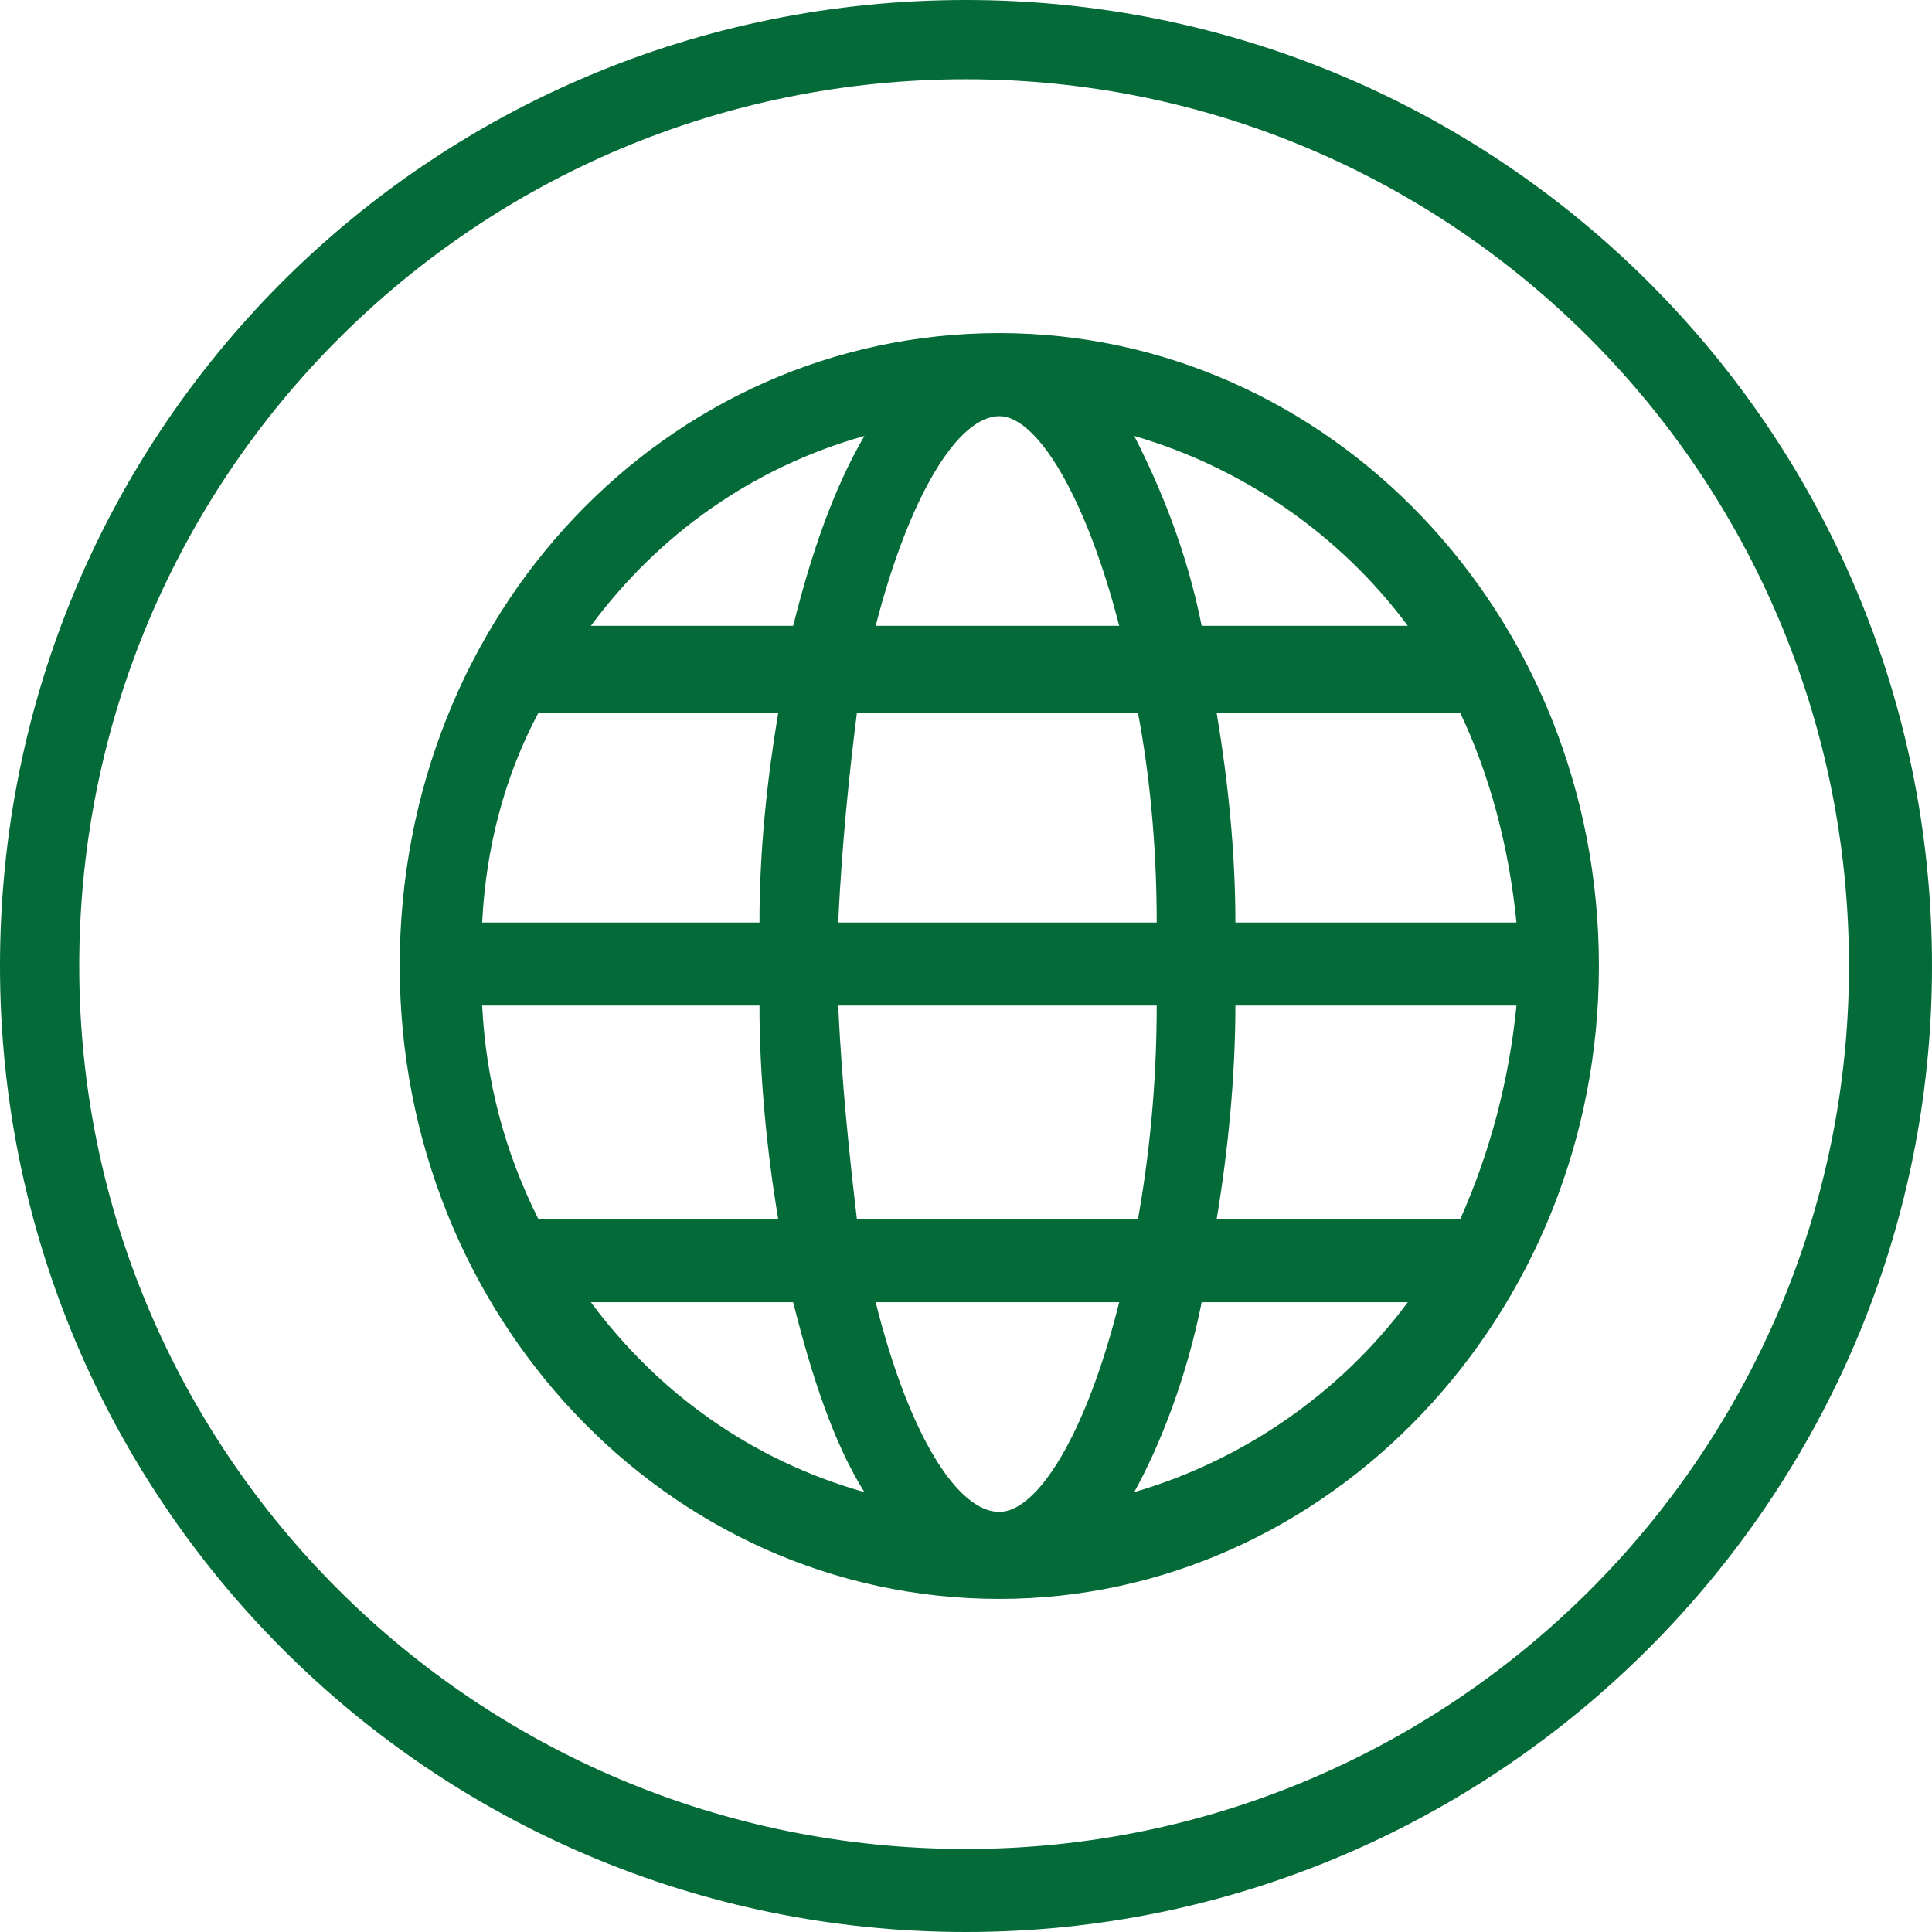 <svg xmlns="http://www.w3.org/2000/svg" width="58" height="58" viewBox="0 0 58 58">
  <g fill="#046A38" fill-rule="evenodd">
    <path d="M30,10 C19.988,10 12,18.431 12,29 C12,39.45 19.988,48 30,48 C39.9,48 48,39.45 48,29 C48,18.431 39.9,10 30,10 Z M43.837,36.6 C36.525,36.6 36.525,36.6 36.525,36.6 C36.862,34.581 37.087,32.325 37.087,30.188 C45.525,30.188 45.525,30.188 45.525,30.188 C45.3,32.444 44.737,34.581 43.837,36.6 Z M30,45.388 C28.762,45.388 27.3,43.131 26.288,39.094 C33.6,39.094 33.6,39.094 33.6,39.094 C32.587,43.131 31.125,45.388 30,45.388 Z M25.725,36.6 C25.5,34.7 25.275,32.562 25.163,30.188 C34.725,30.188 34.725,30.188 34.725,30.188 C34.725,32.562 34.5,34.7 34.163,36.6 L25.725,36.6 Z M14.475,30.188 C22.8,30.188 22.8,30.188 22.8,30.188 C22.8,32.325 23.025,34.581 23.363,36.6 C16.163,36.6 16.163,36.6 16.163,36.6 C15.15,34.581 14.588,32.444 14.475,30.188 Z M16.163,21.4 C23.363,21.4 23.363,21.4 23.363,21.4 C23.025,23.419 22.8,25.556 22.8,27.694 C14.475,27.694 14.475,27.694 14.475,27.694 C14.588,25.438 15.15,23.3 16.163,21.4 Z M30,12.494 C31.125,12.494 32.587,14.869 33.6,18.788 C26.288,18.788 26.288,18.788 26.288,18.788 C27.3,14.869 28.762,12.494 30,12.494 Z M34.163,21.4 C34.5,23.181 34.725,25.319 34.725,27.694 C25.163,27.694 25.163,27.694 25.163,27.694 C25.275,25.319 25.5,23.181 25.725,21.4 L34.163,21.4 Z M37.087,27.694 C37.087,25.556 36.862,23.419 36.525,21.4 C43.837,21.4 43.837,21.4 43.837,21.4 C44.737,23.3 45.3,25.438 45.525,27.694 L37.087,27.694 Z M42.263,18.788 C36.075,18.788 36.075,18.788 36.075,18.788 C35.625,16.531 34.837,14.631 34.05,13.088 C37.312,14.037 40.237,16.056 42.263,18.788 Z M25.95,13.088 C25.05,14.631 24.375,16.531 23.812,18.788 C17.738,18.788 17.738,18.788 17.738,18.788 C19.762,16.056 22.575,14.037 25.95,13.088 Z M17.738,39.094 C23.812,39.094 23.812,39.094 23.812,39.094 C24.375,41.35 25.05,43.369 25.95,44.794 C22.575,43.844 19.762,41.825 17.738,39.094 Z M34.05,44.794 C34.837,43.369 35.625,41.35 36.075,39.094 C42.263,39.094 42.263,39.094 42.263,39.094 C40.237,41.825 37.312,43.844 34.05,44.794 Z"/>
    <path d="M29,2.379 C43.613,2.379 55.508,14.273 55.508,29 C55.508,43.613 43.613,55.508 29,55.508 C14.273,55.508 2.379,43.613 2.379,29 C2.379,14.273 14.273,2.379 29,2.379 L29,2.379 Z M29,0 C12.914,0 0,12.914 0,29 C0,44.973 12.914,58 29,58 C44.973,58 58,44.973 58,29 C58,12.914 44.973,0 29,0 Z"/>
  </g>
</svg>
